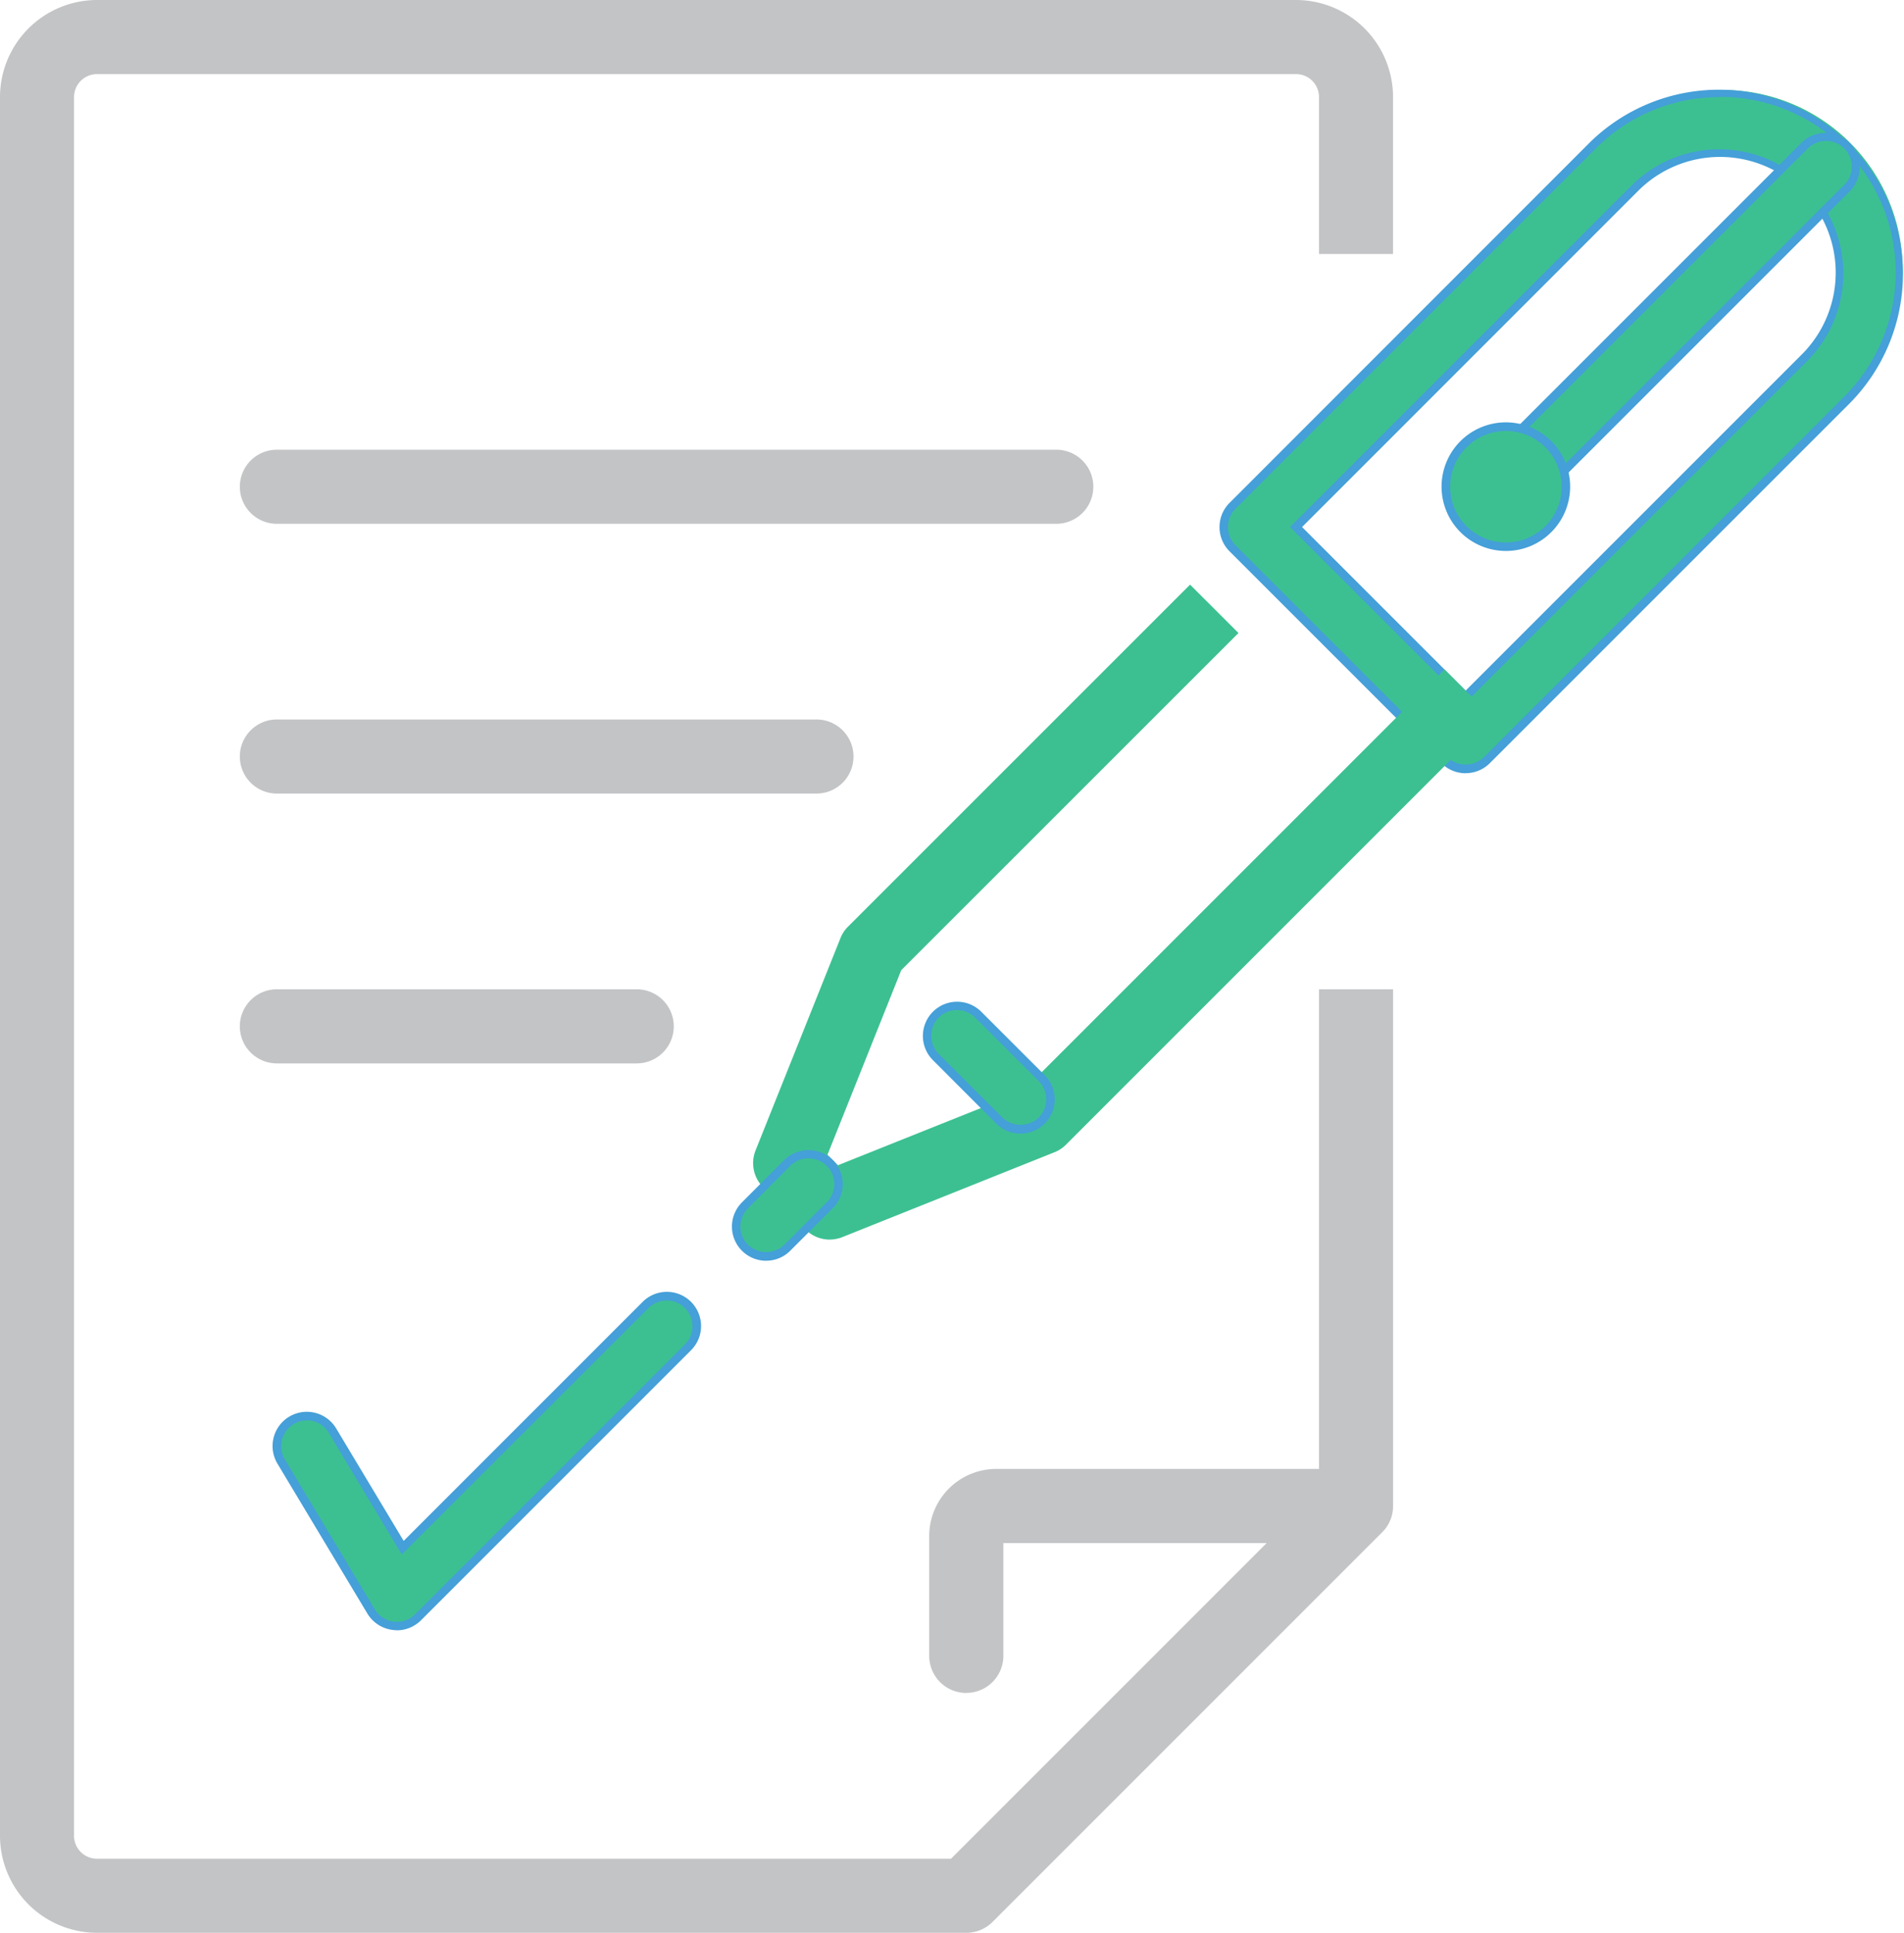 <svg xmlns="http://www.w3.org/2000/svg" width="76.194" height="77.344" viewBox="0 0 76.194 77.344">
    <defs>
        <clipPath id="j8r7147nka">
            <path data-name="Rectangle 31" style="fill:none" d="M0 0h76.194v77.344H0z"/>
        </clipPath>
    </defs>
    <g data-name="Checkmark Icon">
        <g data-name="Group 8" style="clip-path:url(#j8r7147nka)">
            <path data-name="Path 64" d="M38.617 77.007H3.827a3.6 3.6 0 0 1-3.6-3.6V3.829a3.6 3.6 0 0 1 3.6-3.6h47.986a3.6 3.6 0 0 1 3.6 3.6v6h-2.4v-6a1.2 1.2 0 0 0-1.2-1.2H3.827a1.2 1.2 0 0 0-1.2 1.2v69.58a1.2 1.2 0 0 0 1.2 1.2H38.12l14.892-14.894v-19.9h2.4v20.398a1.2 1.2 0 0 1-.351.847l-15.6 15.6a1.2 1.2 0 0 1-.849.352" transform="translate(.054 .054)" style="fill:#c3c4c6"/>
            <path data-name="Path 65" d="M38.671 77.344H3.881A3.886 3.886 0 0 1 0 73.463V3.883A3.888 3.888 0 0 1 3.881 0h47.985a3.889 3.889 0 0 1 3.881 3.883v6.281h-2.963V3.883a.919.919 0 0 0-.918-.917H3.881a.919.919 0 0 0-.918.917v69.58a.918.918 0 0 0 .918.917h34.176l14.727-14.727V39.589h2.964v20.678a1.466 1.466 0 0 1-.435 1.048L39.72 76.909a1.479 1.479 0 0 1-1.049.435M3.881.566A3.32 3.32 0 0 0 .566 3.883v69.58a3.32 3.32 0 0 0 3.315 3.317h34.79a.91.91 0 0 0 .647-.269l15.594-15.6a.9.9 0 0 0 .269-.647V40.155H53.35v19.731l-.082.083-14.976 14.975H3.881A1.483 1.483 0 0 1 2.4 73.463V3.883A1.484 1.484 0 0 1 3.881 2.4h47.985a1.484 1.484 0 0 1 1.484 1.483V9.6h1.832V3.883A3.321 3.321 0 0 0 51.866.566z" style="fill:#c3c4c6"/>
            <path data-name="Path 66" d="M31.532 56.211a1.2 1.2 0 0 1-1.2-1.2v-4.8a2.4 2.4 0 0 1 2.4-2.4h13.2a1.2 1.2 0 1 1 0 2.4h-13.2v4.8a1.2 1.2 0 0 1-1.2 1.2" transform="translate(7.139 11.253)" style="fill:#c3c4c6"/>
            <path data-name="Path 67" d="M31.587 56.548a1.484 1.484 0 0 1-1.487-1.483v-4.8a2.687 2.687 0 0 1 2.683-2.683h13.2a1.483 1.483 0 0 1 0 2.966H33.068v4.515a1.483 1.483 0 0 1-1.481 1.482m1.2-8.4a2.12 2.12 0 0 0-2.117 2.117v4.8a.917.917 0 0 0 1.834 0v-5.078h13.477a.917.917 0 0 0 0-1.835z" transform="translate(7.085 11.199)" style="fill:#c3c4c6"/>
            <path data-name="Path 68" d="M40.387 17.2H9.2a1.2 1.2 0 0 1 0-2.4h31.187a1.2 1.2 0 1 1 0 2.4" transform="translate(1.882 3.483)" style="fill:#c3c4c6"/>
            <path data-name="Path 69" d="M40.442 17.532H9.252a1.482 1.482 0 1 1 0-2.965h31.19a1.482 1.482 0 1 1 0 2.965m-31.19-2.4a.917.917 0 1 0 0 1.833h31.19a.917.917 0 0 0 0-1.833z" transform="translate(1.828 3.429)" style="fill:#c3c4c6"/>
            <path data-name="Path 70" d="M30.79 25.935H9.2a1.2 1.2 0 0 1 0-2.4h21.59a1.2 1.2 0 0 1 0 2.4" transform="translate(1.882 5.54)" style="fill:#c3c4c6"/>
            <path data-name="Path 71" d="M30.845 26.271H9.252a1.482 1.482 0 1 1 0-2.965h21.593a1.482 1.482 0 1 1 0 2.965m-21.593-2.4a.917.917 0 1 0 0 1.833h21.593a.917.917 0 1 0 0-1.833z" transform="translate(1.828 5.485)" style="fill:#c3c4c6"/>
            <path data-name="Path 72" d="M23.592 34.675H9.2a1.2 1.2 0 1 1 0-2.4h14.4a1.2 1.2 0 0 1 0 2.4" transform="translate(1.882 7.597)" style="fill:#c3c4c6"/>
            <path data-name="Path 73" d="M23.647 35.012H9.252a1.483 1.483 0 1 1 0-2.966h14.4a1.483 1.483 0 0 1 0 2.966m-14.4-2.4a.917.917 0 1 0 0 1.834h14.4a.917.917 0 0 0 0-1.834z" transform="translate(1.828 7.542)" style="fill:#c3c4c6"/>
            <path data-name="Path 74" d="M13.766 55.183a1.215 1.215 0 0 1-1.029-.582l-3.6-6a1.2 1.2 0 1 1 2.063-1.233l2.8 4.681 9.71-9.711a1.2 1.2 0 1 1 1.7 1.7l-10.8 10.8a1.2 1.2 0 0 1-.849.352" transform="translate(2.11 9.882)" style="fill:#3cc092"/>
            <path data-name="Path 75" d="M13.8 55.386a1.279 1.279 0 0 1-.168-.012 1.373 1.373 0 0 1-1.007-.653l-3.6-6a1.37 1.37 0 1 1 2.35-1.41l2.7 4.5 9.558-9.558a1.369 1.369 0 1 1 1.935 1.937l-10.8 10.8a1.38 1.38 0 0 1-.967.4m-3.6-8.4a1.02 1.02 0 0 0-.53.147 1.035 1.035 0 0 0-.351 1.413l3.6 6a1.036 1.036 0 0 0 .757.492 1.006 1.006 0 0 0 .855-.293l10.8-10.8a1.03 1.03 0 0 0 0-1.456 1.033 1.033 0 0 0-1.458 0L14 52.355l-2.92-4.869a1.036 1.036 0 0 0-.886-.5" transform="translate(2.078 9.85)" style="fill:#459fd8"/>
            <path data-name="Path 76" d="M49.323 30.064a1.2 1.2 0 0 1-.847-.351l-8.484-8.483a1.2 1.2 0 0 1 0-1.7l14.42-14.42a7.2 7.2 0 1 1 10.179 10.181l-14.42 14.422a1.2 1.2 0 0 1-.849.351m-6.786-9.683 6.786 6.787L62.9 13.6a4.8 4.8 0 1 0-6.79-6.792z" transform="translate(9.329 .708)" style="fill:#3cc092"/>
            <path data-name="Path 77" d="M49.355 30.267a1.365 1.365 0 0 1-.967-.4l-8.482-8.482a1.37 1.37 0 0 1 0-1.937L54.324 5.025a7.368 7.368 0 0 1 10.419 10.42L50.322 29.864a1.363 1.363 0 0 1-.967.4M59.534 3.209a6.985 6.985 0 0 0-4.971 2.057L40.144 19.685a1.035 1.035 0 0 0 0 1.458l8.482 8.482a1.054 1.054 0 0 0 1.458 0L64.5 15.2a7.026 7.026 0 0 0-4.971-12M49.355 27.439l-7.028-7.025.122-.12L56.023 6.72a4.968 4.968 0 0 1 7.023 7.028zm-6.546-7.025 6.546 6.546 13.453-13.453a4.629 4.629 0 0 0-6.547-6.547z" transform="translate(9.297 .676)" style="fill:#459fd8"/>
            <path data-name="Path 78" d="M27.431 44.931a1.2 1.2 0 0 1-.847-.351l-1.7-1.694a1.2 1.2 0 0 1-.267-1.295l3.394-8.486a1.207 1.207 0 0 1 .267-.4l13.573-13.573 1.7 1.7-13.4 13.4-3.008 7.522.577.577 7.521-3.008L52.03 22.524l1.7 1.7-16.968 16.963a1.2 1.2 0 0 1-.4.266l-8.482 3.394a1.221 1.221 0 0 1-.446.085" transform="translate(5.774 4.503)" style="fill:#3cc092"/>
            <path data-name="Path 79" d="M27.462 45.147a1.358 1.358 0 0 1-.966-.4l-1.7-1.694a1.368 1.368 0 0 1-.3-1.479l3.393-8.484a1.34 1.34 0 0 1 .3-.461l13.693-13.691 1.938 1.936-.121.12-13.375 13.372-2.952 7.387.42.419 7.385-2.956L52.063 22.33 54 24.267l-.122.12-16.965 16.965a1.349 1.349 0 0 1-.457.3l-8.483 3.394a1.393 1.393 0 0 1-.51.1m14.42-25.73L28.429 32.87a1.04 1.04 0 0 0-.227.345L24.809 41.7a1.032 1.032 0 0 0 .227 1.112l1.7 1.695a1.038 1.038 0 0 0 1.112.226l8.481-3.392a1.035 1.035 0 0 0 .347-.229l16.842-16.845-1.455-1.457-16.727 16.709-7.625 3.05-.738-.734.042-.1 3.045-7.581 13.28-13.28z" transform="translate(5.742 4.457)" style="fill:#3cc092"/>
            <path data-name="Path 80" d="M33.772 37.524a1.2 1.2 0 0 1-.849-.352l-2.543-2.544a1.2 1.2 0 1 1 1.7-1.7l2.545 2.544a1.2 1.2 0 0 1-.849 2.048" transform="translate(7.067 7.668)" style="fill:#3cc092"/>
            <path data-name="Path 81" d="M33.8 37.726a1.358 1.358 0 0 1-.967-.4l-2.542-2.546a1.369 1.369 0 0 1 1.935-1.937l2.546 2.545a1.371 1.371 0 0 1-.967 2.339m-2.546-4.944a1.025 1.025 0 0 0-.729.3 1.037 1.037 0 0 0 0 1.458l2.546 2.542a1.056 1.056 0 0 0 1.458 0 1.036 1.036 0 0 0 0-1.456l-2.546-2.544a1.025 1.025 0 0 0-.729-.3" transform="translate(7.035 7.636)" style="fill:#459fd8"/>
            <path data-name="Path 82" d="M25.047 41.482a1.2 1.2 0 0 1-.849-2.048l1.7-1.7a1.2 1.2 0 0 1 1.7 1.7l-1.7 1.7a1.2 1.2 0 0 1-.849.352" transform="translate(5.612 8.799)" style="fill:#3cc092"/>
            <path data-name="Path 83" d="M25.079 41.681a1.368 1.368 0 0 1-.967-2.336l1.695-1.7a1.4 1.4 0 0 1 1.937 0 1.369 1.369 0 0 1 0 1.935l-1.7 1.7a1.356 1.356 0 0 1-.966.4m1.7-4.1a1.031 1.031 0 0 0-.731.3l-1.697 1.704a1.035 1.035 0 0 0 0 1.458 1.057 1.057 0 0 0 1.456 0l1.7-1.7a1.03 1.03 0 0 0-.729-1.758" transform="translate(5.58 8.77)" style="fill:#459fd8"/>
            <path data-name="Path 84" d="M49.081 19.55a1.2 1.2 0 0 1-.849-2.048L60.956 4.778a1.2 1.2 0 0 1 1.7 1.7L49.929 19.2a1.2 1.2 0 0 1-.849.352" transform="translate(11.269 1.042)" style="fill:#3cc092"/>
            <path data-name="Path 85" d="M49.114 19.752a1.371 1.371 0 0 1-.97-2.339L60.868 4.69a1.37 1.37 0 0 1 1.937 1.937L50.081 19.351a1.356 1.356 0 0 1-.967.4M61.838 4.629a1.031 1.031 0 0 0-.731.3L48.383 17.655a1.034 1.034 0 0 0 0 1.455 1.059 1.059 0 0 0 1.46 0L62.567 6.386a1.029 1.029 0 0 0-.729-1.757" transform="translate(11.237 1.01)" style="fill:#459fd8"/>
            <path data-name="Path 86" d="M50.936 17.92a2.4 2.4 0 1 1 0-3.394 2.4 2.4 0 0 1 0 3.394" transform="translate(11.024 3.254)" style="fill:#3cc092"/>
            <path data-name="Path 87" d="M49.272 18.825a2.573 2.573 0 1 1 1.815-.752 2.557 2.557 0 0 1-1.815.752m0-4.8a2.231 2.231 0 1 0 1.576.653 2.218 2.218 0 0 0-1.576-.653" transform="translate(10.992 3.222)" style="fill:#459fd8"/>
        </g>
    </g>
</svg>
